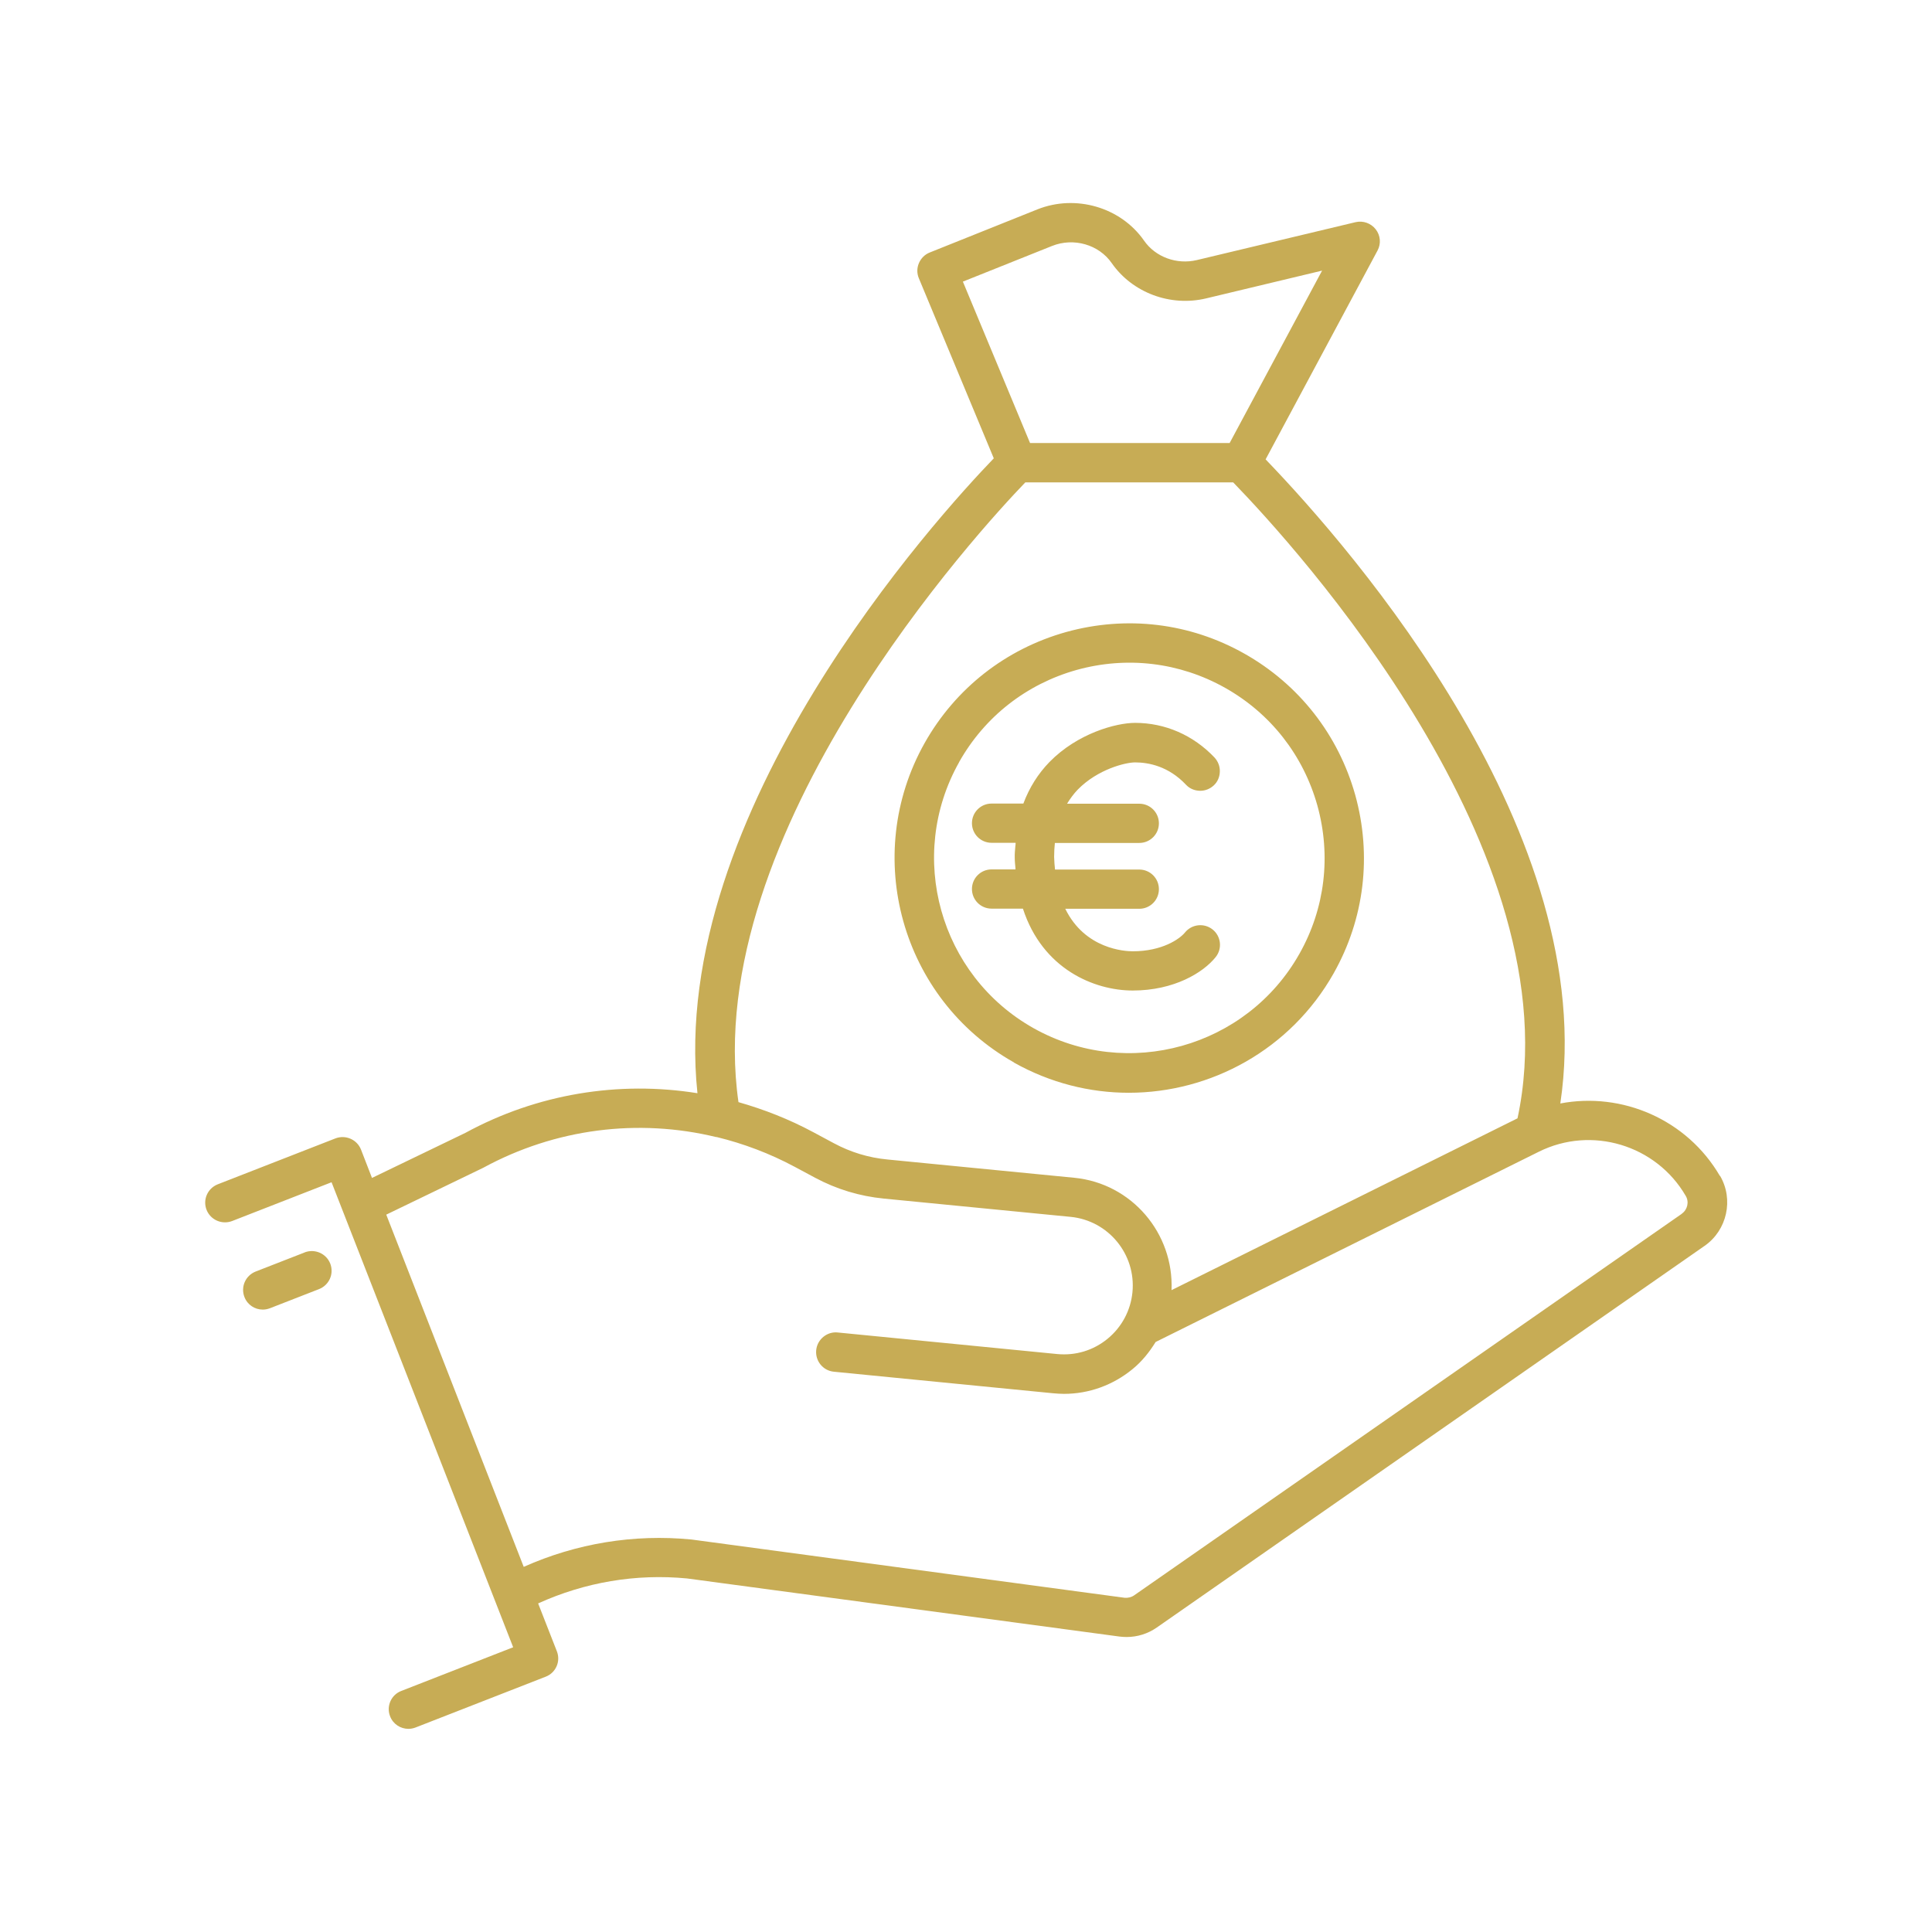 <?xml version="1.0" encoding="UTF-8"?>
<svg id="Calque_1" data-name="Calque 1" xmlns="http://www.w3.org/2000/svg" viewBox="0 0 130 130">
  <defs>
    <style>
      .cls-1 {
        fill: #c7ac55;
        stroke-width: 0px;
      }
    </style>
  </defs>
  <path class="cls-1" d="M20.51,84.27l-3.31,1.29c-.68.27-1.02,1.03-.75,1.72.2.52.7.84,1.23.84.16,0,.32-.03.48-.09l3.31-1.29c.68-.27,1.02-1.03.75-1.72-.27-.68-1.04-1.01-1.72-.75ZM115.73,79.13c-2.22-3.81-6.59-5.67-10.74-4.88,2.71-18.06-13.87-37.15-19.83-43.34l7.53-14.05c.25-.46.2-1.02-.12-1.43-.32-.41-.85-.6-1.36-.48l-10.68,2.55c-1.35.32-2.78-.2-3.55-1.31-1.57-2.25-4.6-3.13-7.18-2.1l-7.24,2.9c-.33.13-.59.39-.73.72-.14.33-.14.69,0,1.02l5.04,12.11c-3.7,3.84-21.94,23.81-19.94,42.72-5.3-.85-10.79.04-15.62,2.67l-6.28,3.03-.74-1.91c-.27-.68-1.04-1.01-1.72-.75l-7.92,3.09c-.68.27-1.02,1.03-.75,1.72.27.68,1.04,1.01,1.72.75l6.69-2.61,12.22,31.29-7.53,2.94c-.68.26-1.02,1.03-.75,1.71.2.52.7.84,1.23.84.16,0,.32-.03.48-.09l8.76-3.42c.68-.26,1.02-1.03.75-1.71l-1.26-3.22c3.15-1.43,6.58-2.01,10.02-1.68l29.1,3.91c.16.02.32.03.48.03.72,0,1.43-.22,2.03-.64l36.86-25.68c1.51-1.05,1.97-3.12,1.04-4.71ZM64.79,18.95l6-2.4c1.45-.58,3.15-.1,4.02,1.16,1.39,1.99,3.94,2.94,6.34,2.37l7.81-1.87-6.22,11.6h-13.43l-4.52-10.86ZM68.99,32.46h13.99c4.18,4.31,22.97,24.88,19.13,42.79l-23.28,11.56c.16-3.83-2.68-7.18-6.54-7.56l-12.57-1.23c-1.27-.12-2.49-.49-3.62-1.1l-1.38-.74c-1.62-.87-3.31-1.53-5.03-2.02-2.6-18.13,16.37-38.66,19.3-41.7ZM113.17,81.67l-36.86,25.68c-.19.13-.42.18-.64.16l-29.14-3.92c-3.88-.38-7.75.26-11.29,1.84l-9.25-23.7,6.52-3.15c4.87-2.65,10.44-3.34,15.68-2.07.01,0,.02,0,.04,0,1.8.44,3.56,1.1,5.24,2l1.38.74c1.44.77,2.99,1.24,4.62,1.4l12.57,1.23c2.54.25,4.41,2.52,4.16,5.07-.12,1.23-.72,2.35-1.67,3.13-.96.79-2.16,1.15-3.4,1.03l-14.76-1.45c-.71-.08-1.38.46-1.45,1.19s.46,1.38,1.19,1.45l14.75,1.45c.24.02.49.04.73.04,1.68,0,3.29-.58,4.61-1.66.64-.52,1.14-1.15,1.56-1.83l25.78-12.8c3.55-1.77,7.9-.46,9.89,2.97.24.4.12.93-.27,1.2ZM68.23,71.5c2.44,1.37,5.1,2.03,7.72,2.03,5.52,0,10.89-2.9,13.79-8.04,2.07-3.67,2.58-7.93,1.45-12-1.14-4.06-3.79-7.44-7.46-9.51-3.67-2.07-7.93-2.58-12-1.45-4.06,1.14-7.44,3.79-9.51,7.46-4.27,7.59-1.57,17.23,6.01,21.5ZM64.53,51.29c1.72-3.06,4.53-5.26,7.91-6.21,3.38-.94,6.93-.52,9.99,1.2,3.06,1.72,5.26,4.53,6.21,7.91.94,3.38.52,6.93-1.2,9.98-3.55,6.31-11.58,8.56-17.9,5.01-6.31-3.55-8.56-11.58-5-17.9ZM68.83,61.14c1.32,4.07,4.8,5.51,7.39,5.51,2.79,0,4.75-1.21,5.58-2.25.46-.57.36-1.41-.21-1.86-.57-.45-1.4-.36-1.86.21-.35.43-1.53,1.26-3.51,1.26-.53,0-3.21-.14-4.54-2.86h4.98c.73,0,1.32-.59,1.32-1.32s-.59-1.32-1.32-1.32h-5.67c-.03-.26-.05-.55-.06-.85,0-.33.02-.64.05-.94h5.68c.73,0,1.32-.59,1.32-1.32s-.59-1.32-1.32-1.32h-4.86c.22-.36.46-.68.72-.95,1.34-1.37,3.21-1.83,3.86-1.83.91,0,2.25.26,3.42,1.5.24.26.57.4.93.41.01,0,.02,0,.03,0,.34,0,.66-.13.91-.36.26-.24.4-.57.41-.93s-.12-.69-.36-.95c-1.42-1.5-3.32-2.33-5.34-2.33-1.28,0-3.87.7-5.76,2.63-.77.79-1.36,1.73-1.76,2.8h-2.14c-.73,0-1.32.59-1.32,1.32s.59,1.32,1.32,1.32h1.62c0,.08-.01.15-.02.23-.02.25-.05.51-.04.78,0,.25.03.49.05.72v.06s-1.61,0-1.61,0c-.73,0-1.32.59-1.32,1.32s.59,1.32,1.32,1.32h2.11Z"/>
</svg>
